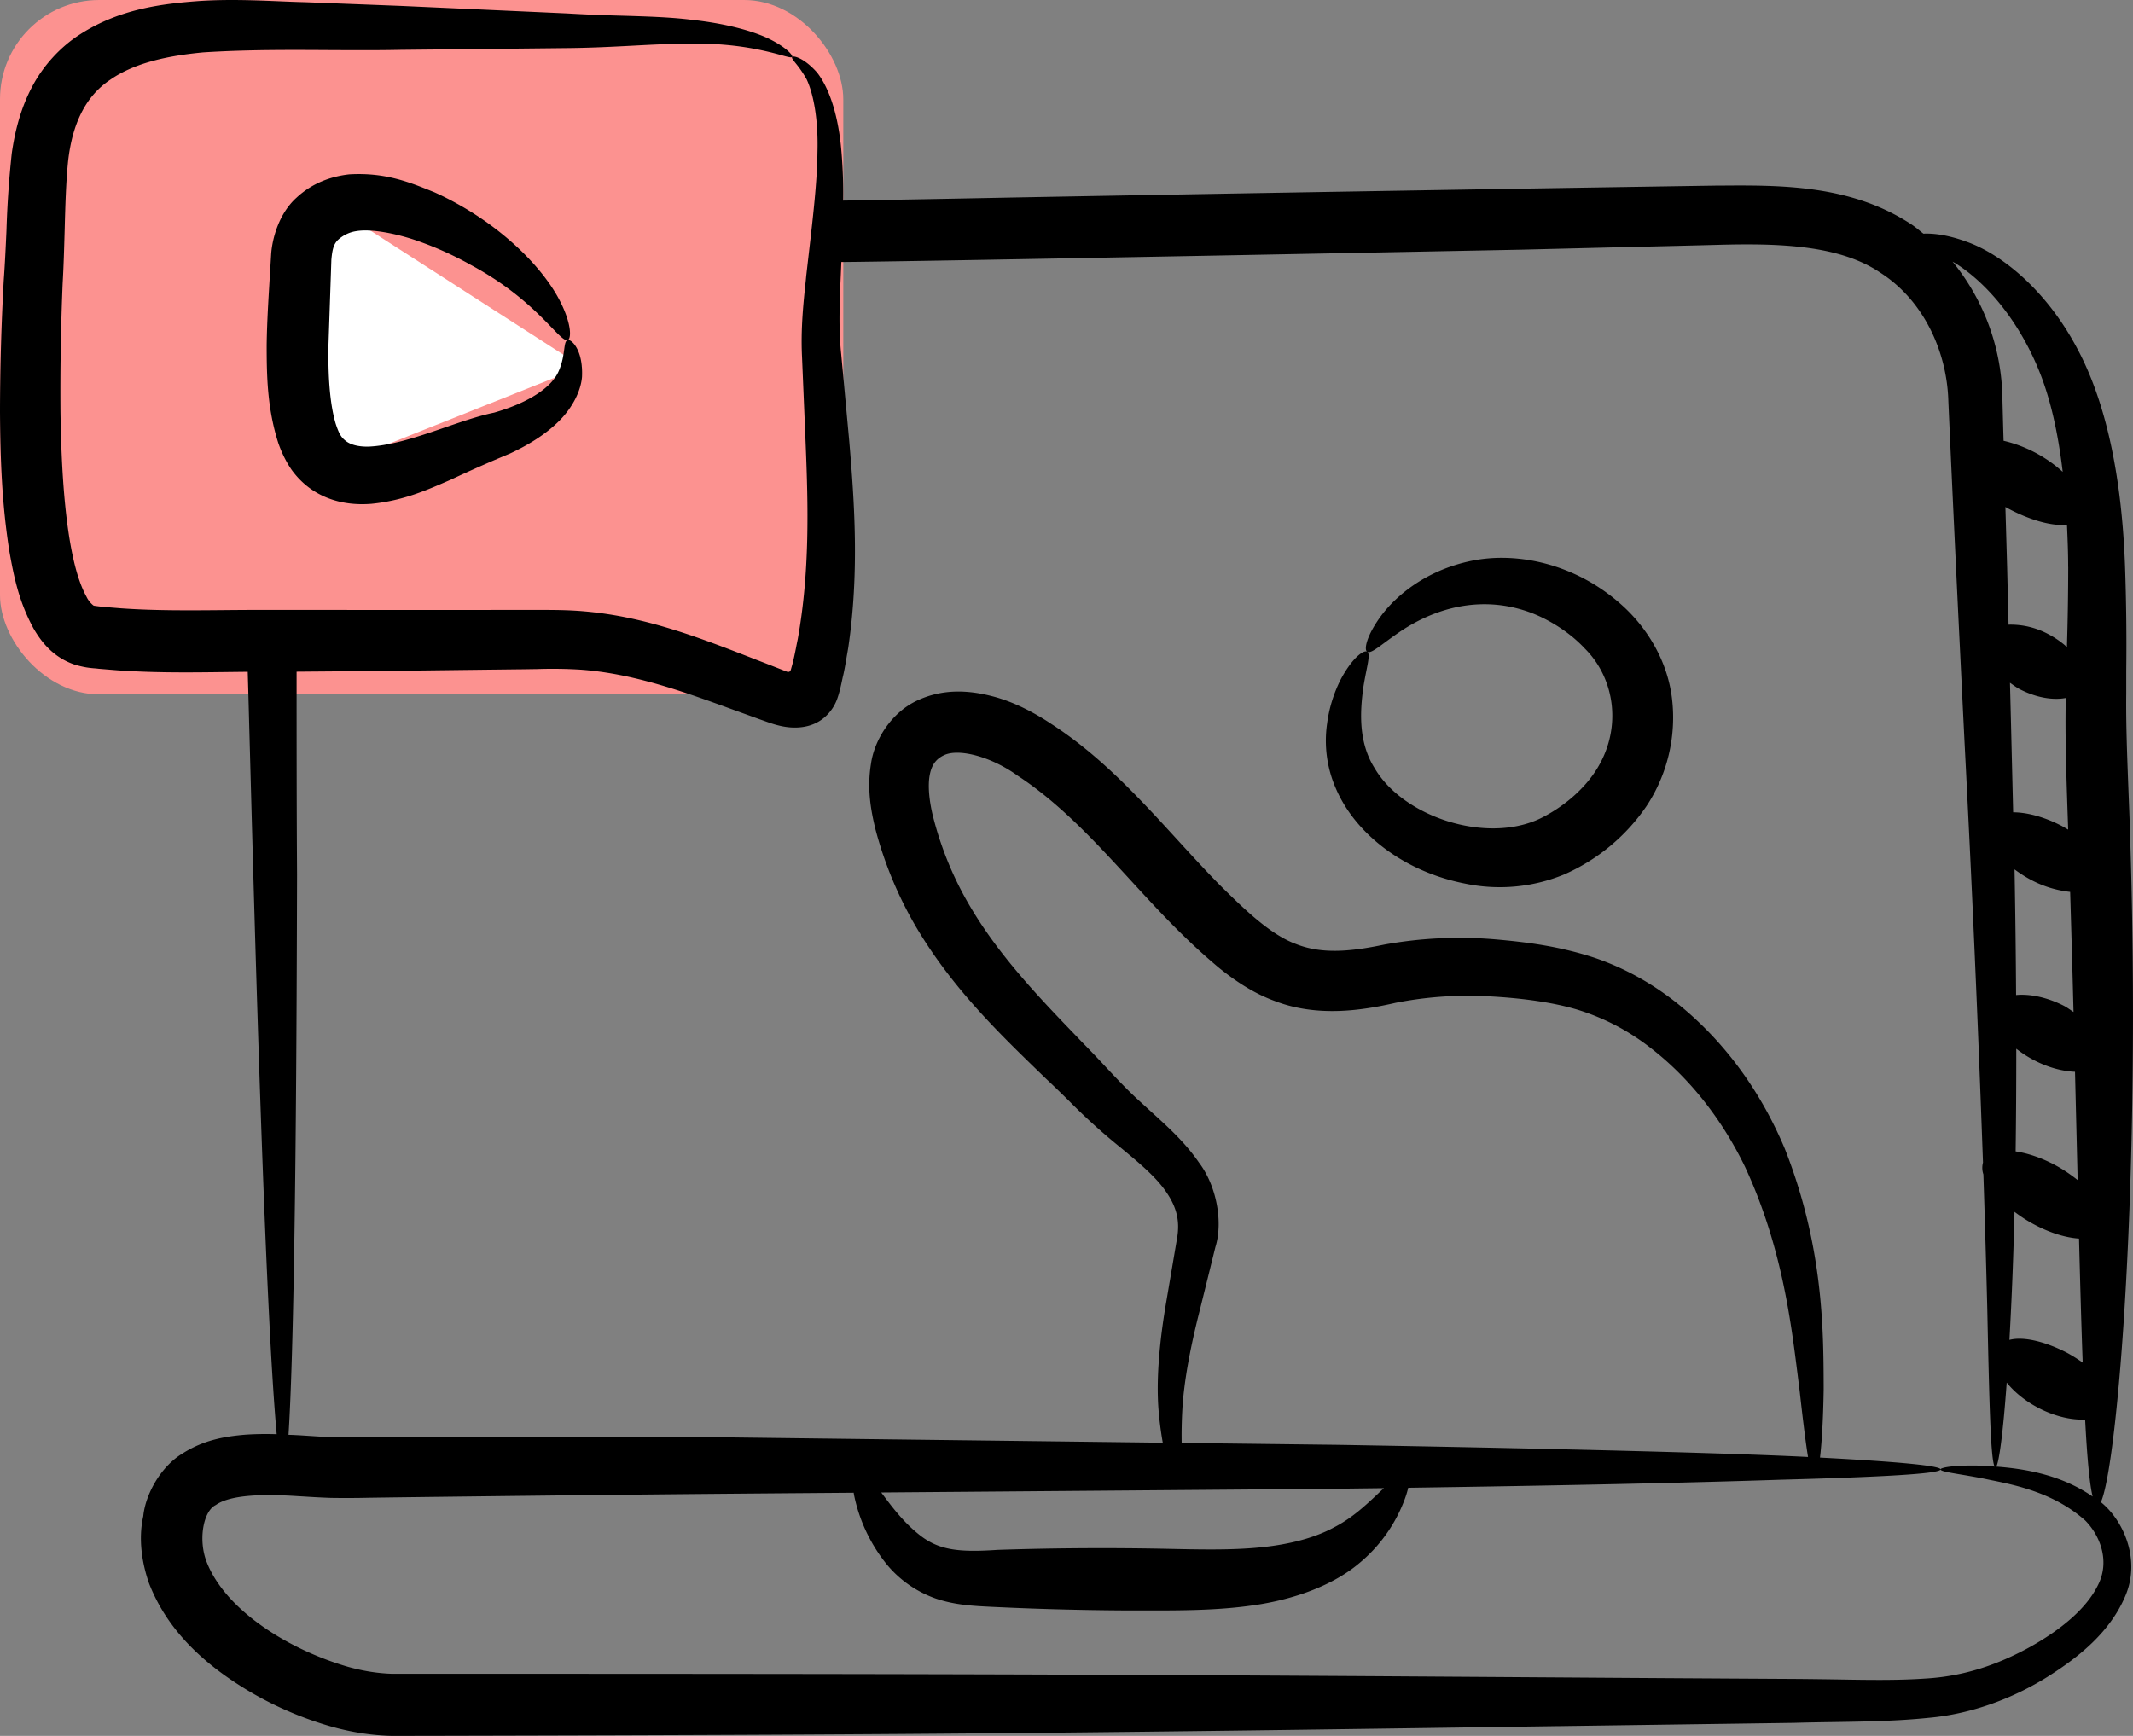 <svg xmlns="http://www.w3.org/2000/svg" width="43" height="35" fill="none"><rect width="100%" height="100%" fill="#808080" stroke="none"/><rect width="17" height="14" fill="#FC9290" rx="2"/><path fill="#fff" fill-rule="evenodd" d="M6.42 3.975v5.539l5.315-2.12L6.42 3.976Z" clip-rule="evenodd"/><path fill="#000" fill-rule="evenodd" d="M.666 12.654c.148.259.389.598.85.75.194.055.287.062.372.07.033.002.065.005.102.01l.367.03c.756.054 1.489.045 2.198.036l.439-.005c.012.396.026.944.044 1.6.103 3.79.304 11.193.54 13.772a6.232 6.232 0 0 0-.635.01c-.386.033-.825.098-1.262.378-.445.265-.752.833-.793 1.266-.101.45-.03.937.118 1.357.329.841.933 1.436 1.57 1.884a7.03 7.03 0 0 0 2.113 1.003c.38.106.794.177 1.218.185l1.064-.002c10.316-.022 13.49-.067 22.398-.194h.02l4.778-.067c.274-.008.542-.012.808-.016.646-.01 1.273-.02 1.903-.085.89-.078 1.734-.412 2.39-.822.663-.416 1.263-.912 1.568-1.614.329-.737-.02-1.53-.47-1.902a.08.08 0 0 0-.007-.005l-.003-.002-.004-.003c.337-.739.822-6.529.585-13.58-.008-.276-.02-.547-.03-.814-.025-.658-.05-1.289-.043-1.91v-.457a44.99 44.99 0 0 0-.025-2.123c-.062-1.663-.34-3.232-.98-4.408-.63-1.175-1.53-1.886-2.23-2.128-.374-.136-.661-.166-.854-.157a4.602 4.602 0 0 1-.07-.056 2.09 2.09 0 0 0-.16-.123c-1.223-.81-2.64-.8-3.887-.79h-.071a4589.032 4589.032 0 0 0-14.175.24c-1.152.023-2.292.045-3.415.062a9.761 9.761 0 0 0-.034-.986c-.058-.714-.24-1.277-.494-1.599-.271-.304-.484-.34-.5-.312.021-.028-.112-.189-.456-.36-.341-.166-.886-.315-1.586-.39-.413-.051-.89-.066-1.405-.081A32.83 32.83 0 0 1 11.423.27L8.09.119 6.15.044C5.965.04 5.78.032 5.592.024c-.5-.02-1.015-.04-1.572-.004-.752.055-1.6.157-2.4.668-.394.25-.745.628-.973 1.062-.23.433-.347.898-.41 1.343A20.146 20.146 0 0 0 .13 4.655c-.015.328-.03.657-.055 1.001A48.942 48.942 0 0 0 0 8.313c.006.91.035 1.838.19 2.81.088.488.183.985.476 1.53Zm1.227-.442c.031.005.14.02.216.026l.334.027c.678.048 1.366.042 2.063.036.223-.002.448-.004.673-.004h1.536c1.072.002 1.3.002 3.774 0h.323c.316 0 .644-.001.99.031 1.228.11 2.304.53 3.433.97l.182.07.43.168c.022.01.053.019.076.001a.069.069 0 0 0 .02-.034l.03-.107c.03-.113.053-.229.076-.343.01-.056.022-.111.033-.166.246-1.364.21-2.702.16-3.93l-.074-1.769c-.027-.555.027-1.075.077-1.542l.008-.084.05-.434c.092-.796.17-1.48.176-2.05.02-.672-.08-1.183-.217-1.477a2.161 2.161 0 0 0-.225-.33c-.053-.067-.083-.105-.068-.124-.015.021-.088.001-.222-.036A6.004 6.004 0 0 0 13.9.885c-.34-.006-.711.013-1.126.035-.416.022-.875.046-1.387.05l-3.311.035c-.453.01-.928.007-1.418.005-.825-.005-1.692-.01-2.562.046-.677.064-1.368.2-1.871.55-.508.338-.768.9-.852 1.641-.043.42-.057.908-.07 1.407-.01.352-.02.71-.04 1.056a52.445 52.445 0 0 0-.044 2.593c.014.926.071 2.916.524 3.727a.497.497 0 0 0 .145.181c.003.002.005.002.005.001Zm0 0v-.001h-.007.002l.005.001Zm39.84 5.77c.025.833.048 1.64.068 2.422a2.415 2.415 0 0 1-.065-.044c-.045-.03-.09-.062-.143-.088-.346-.173-.685-.235-.95-.21a199.8 199.8 0 0 0-.028-2.366l-.003-.167c.333.249.699.408 1.121.454Zm.099 3.628c-.417-.018-.847-.2-1.185-.465 0 .733-.004 1.421-.013 2.07.266.04.58.147.894.331.13.077.248.161.356.247l-.003-.13v-.002l-.05-2.05Zm-1.22 2.824c.09.068.185.134.29.195.363.213.723.325 1.01.344.024.936.047 1.776.074 2.5a3.05 3.05 0 0 0-.32-.2c-.436-.224-.875-.332-1.157-.257.052-.934.08-1.7.102-2.582Zm-.028-8.056c.267 0 .605.085.951.26.046.023.089.049.132.074l.026.015-.014-.41c-.025-.752-.05-1.51-.034-2.244-.25.047-.58 0-.92-.173-.055-.027-.1-.06-.146-.092l-.028-.02a1.856 1.856 0 0 0-.031-.021l.019.755.045 1.856Zm1.11-4.947a54.52 54.52 0 0 1-.026 1.615 1.796 1.796 0 0 0-.384-.265 1.604 1.604 0 0 0-.793-.186l-.028-1.145-.035-1.216v-.012c.339.192.858.397 1.24.358l.002.027c.012.27.023.54.023.824Zm.34 17.19c-.525.025-1.2-.275-1.58-.745-.073 1.018-.153 1.598-.21 1.694.694.052 1.36.203 1.942.603-.063-.263-.111-.79-.151-1.552Zm-.966-21.238c.26.603.42 1.33.515 2.131a2.693 2.693 0 0 0-1.192-.627l-.008-.267v-.002l-.015-.557a4.46 4.46 0 0 0-1.005-2.785l.025.014.026.015c.544.336 1.203 1.025 1.654 2.078ZM10.829 13.49l-.337.005h-.022c-.847.01-1.712.02-2.593.032l-.815.007-1.083.009c0 1.434.001 2.809.009 4.09-.006 2.488-.023 8.974-.172 11.296l.09.003.136.007.249.016c.158.01.258.017.359.02.177.008.354.007.842.004a423.264 423.264 0 0 1 1.676-.007h.002a403.968 403.968 0 0 1 2.375-.003l2.242.001 2.284.028 7.37.09a7.052 7.052 0 0 1-.088-.695c-.042-.59.017-1.32.155-2.126l.216-1.272c.075-.395-.011-.694-.267-1.036-.213-.282-.534-.546-.887-.838a12.338 12.338 0 0 1-1.032-.937c-.149-.146-.298-.292-.452-.436l-.122-.118c-.822-.796-1.737-1.684-2.452-2.866a7.839 7.839 0 0 1-.866-2.054c-.092-.383-.169-.809-.088-1.307.07-.5.429-1.056.954-1.288.529-.242 1.057-.19 1.492-.077.436.112.852.334 1.183.554.998.645 1.775 1.495 2.544 2.335.283.31.565.617.856.914.518.512 1.028 1.005 1.54 1.193.517.206 1.1.154 1.78.011a8.516 8.516 0 0 1 2.192-.109c.713.06 1.363.15 2.055.378.67.229 1.263.583 1.76.999.998.834 1.651 1.86 2.066 2.847.774 1.957.78 3.64.784 4.777v.09c-.01.605-.038 1.06-.074 1.361 1.57.082 2.43.165 2.43.238 0 .088-1.162.154-3.261.21-1.828.061-4.367.116-7.47.161-.019.08-.046.171-.09.282a3.05 3.05 0 0 1-.907 1.247c-.53.443-1.313.728-2.141.843-.733.105-1.49.103-2.268.101h-.336a63.051 63.051 0 0 1-2.668-.073c-.346-.017-.728-.035-1.11-.165a2.243 2.243 0 0 1-.988-.685 3.267 3.267 0 0 1-.661-1.39.272.272 0 0 1-.003-.016l-.003-.018-.003-.016a.206.206 0 0 0-.001-.01l-.614.005c-2.14.017-4.254.034-8.579.088l-.575.008a19.81 19.81 0 0 1-.77.003 17.13 17.13 0 0 1-.53-.027l-.171-.01c-.636-.041-1.32-.033-1.621.181-.25.118-.36.7-.183 1.15.38.973 1.653 1.767 2.852 2.113.31.086.605.132.893.14 12.349-.002 15.585.02 23.52.073h.01c1.401.01 2.95.02 4.721.03.288.002.573.006.853.01.63.011 1.235.021 1.787-.017.803-.044 1.488-.289 2.117-.635.61-.339 1.139-.768 1.373-1.248.242-.469.057-.985-.254-1.302-.626-.557-1.39-.713-1.91-.818l-.182-.038a26.72 26.72 0 0 0-.397-.07h-.001c-.281-.047-.43-.072-.429-.107 0-.038.292-.093.854-.074.045.001.096.006.147.01l.042.003.047.004c-.08-.15-.107-1.274-.148-3.201a334.58 334.58 0 0 0-.078-2.69.41.41 0 0 1-.008-.238 511.585 511.585 0 0 0-.372-8.473c-.096-1.95-.204-4.135-.326-6.87-.026-1.018-.506-2.045-1.37-2.598-.828-.562-2.048-.597-3.295-.562-.678.018-1.363.034-2.054.05l-1.861.046c-1.15.023-12.137.239-13.737.25l-.005.115c-.03.686-.054 1.22.002 1.743l.026.278.137 1.482c.105 1.24.203 2.64-.021 4.16l-.03.173c-.022.132-.044.265-.075.398-.005.016-.01.044-.018.079-.02.096-.052.244-.09.352a.89.89 0 0 1-.263.399c-.25.218-.603.251-.941.162-.096-.023-.197-.06-.3-.097l-.077-.027-.273-.099-.243-.088c-1.008-.367-2.017-.733-3.084-.811a9.17 9.17 0 0 0-.877-.012Zm13.008 14.902c.034-.549.154-1.207.352-1.982l.204-.825.108-.438c.158-.5.028-1.234-.33-1.706-.277-.403-.619-.713-.95-1.013l-.224-.205c-.236-.211-.47-.46-.714-.72a23.455 23.455 0 0 0-.47-.492l-.084-.088c-.8-.83-1.633-1.698-2.229-2.745a6.832 6.832 0 0 1-.699-1.75c-.071-.3-.099-.596-.057-.808.04-.208.135-.32.28-.39.298-.149.96.025 1.491.41.572.373 1.1.861 1.62 1.403.242.253.466.496.682.732.558.607 1.073 1.168 1.766 1.746.324.26.69.506 1.114.661.86.333 1.767.191 2.438.037a7.556 7.556 0 0 1 1.894-.13c.618.033 1.272.115 1.786.273a4.566 4.566 0 0 1 1.458.765c.863.665 1.489 1.539 1.905 2.398.734 1.58.922 3.089 1.06 4.184l.043.344c.065.58.119 1.025.168 1.323-2.228-.111-7.246-.207-9.474-.245l-3.153-.038c-.004-.208 0-.446.015-.7Zm4.062 1.613-.41.005c-.701.01-1.403.014-9.724.082l.03.04c.181.242.405.542.708.789.398.329.79.384 1.611.328a64.166 64.166 0 0 1 3.459-.02c.561.012 1.088.022 1.557-.008.723-.043 1.325-.186 1.768-.428.365-.188.64-.45.864-.66a4.91 4.91 0 0 1 .137-.128Z" clip-rule="evenodd"/><path fill="#000" d="M11.444 6.857c-.094.024-.037.305-.182.628-.136.317-.587.63-1.302.835-.753.153-1.737.652-2.535.685-.195.003-.344-.036-.437-.102-.101-.074-.147-.137-.22-.358-.124-.415-.155-.989-.147-1.568L6.68 5.24c.02-.234.054-.316.123-.393a.696.696 0 0 1 .386-.188c.31-.05.81.055 1.195.186a6.68 6.68 0 0 1 1.103.494c1.347.722 1.796 1.573 1.957 1.518.074-.022.082-.31-.137-.751-.349-.715-1.27-1.65-2.546-2.228-.484-.195-.975-.406-1.72-.363-.356.04-.739.168-1.065.472-.343.308-.488.804-.51 1.142-.048.804-.084 1.318-.09 1.836 0 .642.015 1.282.236 1.973.062.175.144.355.267.535.383.529.968.736 1.608.685.664-.065 1.153-.293 1.596-.484a28.33 28.33 0 0 1 1.192-.527c.393-.182.74-.401 1.005-.668.265-.268.43-.598.453-.88.026-.574-.235-.77-.29-.742Zm18.084 10.957a3.405 3.405 0 0 0 2.005-.183 3.918 3.918 0 0 0 1.657-1.374 3.24 3.24 0 0 0 .517-2.167c-.087-.744-.48-1.39-.95-1.834-.944-.887-2.16-1.14-3.09-.949-.932.192-1.528.712-1.823 1.107-.3.406-.35.687-.283.727.078.05.267-.132.62-.376.816-.565 1.774-.76 2.709-.401.37.146.767.397 1.059.712.622.618.762 1.653.205 2.487-.27.406-.692.74-1.113.944-1.095.514-2.759-.043-3.328-1.017-.352-.553-.284-1.213-.23-1.626.068-.425.155-.674.078-.723-.065-.044-.3.117-.537.566a2.763 2.763 0 0 0-.271.886 2.4 2.4 0 0 0 .171 1.29c.39.926 1.377 1.69 2.604 1.931Z"/></svg>